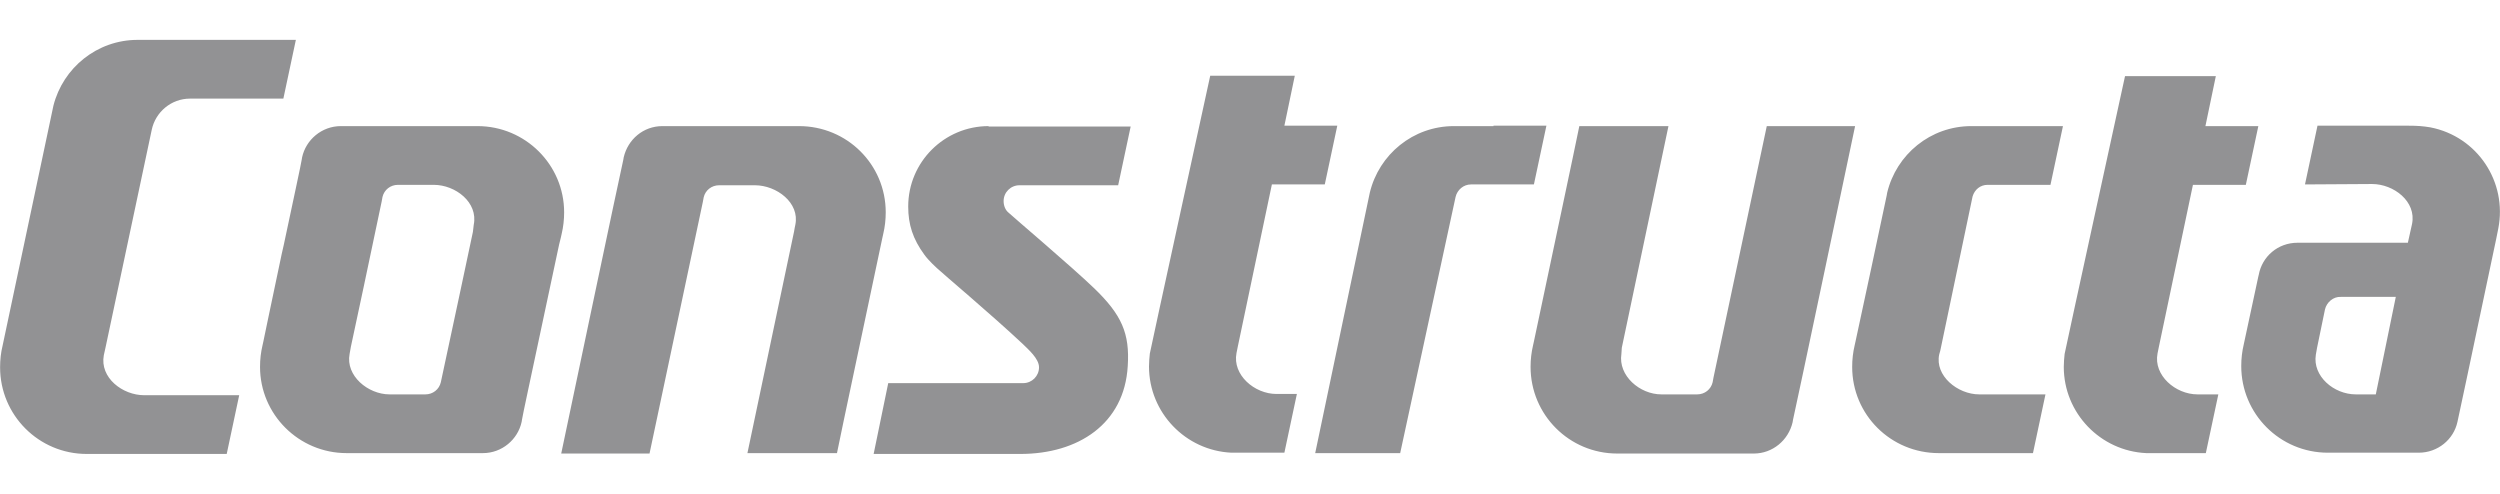 <svg xmlns="http://www.w3.org/2000/svg" width="162" height="32" viewBox="0 0 162 32" fill="none"><path fill-rule="evenodd" clip-rule="evenodd" d="M149.363 11.951L150.173 8.145H156.084C156.624 8.145 157.002 8.172 157.488 8.253C160.538 8.847 162.482 11.789 161.888 14.812L161.753 15.487L159.837 24.557L159.243 27.337C159 28.471 157.974 29.335 156.732 29.335H150.848C147.743 29.335 145.233 26.825 145.233 23.72C145.233 23.234 145.287 22.776 145.395 22.317L146.34 17.917L146.367 17.809C146.583 16.621 147.608 15.73 148.877 15.73H156.03L156.192 15.001L156.3 14.515C156.597 13.058 155.113 11.924 153.709 11.924L149.363 11.951ZM150.659 20.049L150.146 22.533C150.119 22.695 150.092 22.829 150.065 22.991C149.849 24.368 151.225 25.556 152.656 25.556H153.952L155.248 19.239H151.684C151.198 19.212 150.767 19.59 150.659 20.049ZM142.695 25.556H143.748L142.938 29.362C142.938 29.362 139.186 29.362 139.078 29.362C136.109 29.227 133.733 26.771 133.733 23.774C133.733 23.477 133.76 23.207 133.787 22.938C133.814 22.748 137.702 4.933 137.702 4.933H143.586L142.911 8.172H146.34L145.53 11.978H142.102L139.888 22.506L139.807 22.91C139.537 24.314 140.968 25.556 142.398 25.556H142.695ZM96.779 8.145H100.207L99.397 11.951H95.429H95.321C94.835 11.951 94.43 12.302 94.322 12.761L90.732 29.362H85.225C85.225 29.362 88.681 12.896 88.762 12.491C89.356 10.007 91.569 8.172 94.214 8.172H96.293H96.779V8.145ZM17.363 20.697L18.254 16.459L18.389 15.865C18.956 13.193 19.522 10.574 19.549 10.358L19.576 10.196C19.819 9.063 20.845 8.172 22.087 8.172H22.222H30.941C34.045 8.172 36.556 10.682 36.556 13.76C36.556 14.245 36.502 14.704 36.394 15.163L36.34 15.406L36.232 15.838L34.99 21.669C34.423 24.341 33.856 26.96 33.829 27.175L33.802 27.337C33.559 28.471 32.533 29.362 31.292 29.362H31.103H22.465C19.36 29.362 16.85 26.852 16.85 23.774C16.85 23.288 16.904 22.829 17.012 22.371L17.066 22.128L17.363 20.697ZM30.698 14.569C30.995 13.112 29.51 11.978 28.107 11.978H27.971H25.785C25.299 11.978 24.894 12.302 24.786 12.761L24.732 13.058L23.572 18.564L22.735 22.479L22.654 22.938C22.384 24.341 23.841 25.556 25.245 25.556H25.38H27.567C28.052 25.556 28.457 25.232 28.565 24.773L29.807 18.969L30.644 15.028L30.698 14.569ZM9.832 8.415C10.075 7.254 11.1 6.39 12.315 6.39H12.693H18.362L19.172 2.584H8.914C6.295 2.584 4.082 4.393 3.461 6.849L0.168 22.398C0.06 22.829 0.006 23.315 0.006 23.801C0.006 26.906 2.516 29.416 5.621 29.416H14.691L15.5 25.61H9.184H9.346C7.942 25.61 6.457 24.476 6.727 23.018L6.835 22.533L9.832 8.415ZM125.77 22.533L127.822 12.734C127.957 12.275 128.335 11.978 128.794 11.978H132.87L133.679 8.172H127.741C125.095 8.172 122.882 10.007 122.288 12.491L122.261 12.653C121.667 15.46 120.911 19.023 120.237 22.128L120.183 22.371C120.075 22.829 120.021 23.288 120.021 23.774C120.021 26.879 122.531 29.362 125.635 29.362H128.632H131.736L132.546 25.556H129.873H128.389H128.254C126.85 25.556 125.365 24.341 125.662 22.965C125.716 22.802 125.743 22.668 125.77 22.533ZM105.093 22.533L108.116 8.172H102.34C102.043 9.656 100.558 16.621 99.397 22.128L99.343 22.371C99.235 22.829 99.181 23.288 99.181 23.774C99.181 26.879 101.692 29.389 104.796 29.389H113.515H113.65C114.865 29.389 115.891 28.525 116.16 27.364L116.187 27.203C116.295 26.798 120.21 8.172 120.21 8.172H114.487L111.032 24.476L110.978 24.773C110.87 25.232 110.465 25.556 109.979 25.556H107.765H107.657C106.254 25.556 104.85 24.341 105.066 22.938L105.093 22.533ZM51.456 15.001L48.433 29.362H54.236C54.533 27.877 56.018 20.913 57.179 15.406L57.233 15.163C57.341 14.704 57.395 14.245 57.395 13.76C57.395 10.655 54.884 8.172 51.78 8.172H43.061H42.926C41.684 8.172 40.686 9.036 40.416 10.196L40.389 10.358C40.281 10.763 36.367 29.389 36.367 29.389H42.089L45.544 13.085L45.599 12.788C45.706 12.329 46.111 12.005 46.597 12.005H48.811H48.919C50.322 12.005 51.834 13.139 51.537 14.569C51.51 14.677 51.483 14.839 51.456 15.001ZM64.062 8.172C61.201 8.172 58.852 10.493 58.852 13.382C58.852 14.542 59.149 15.487 59.905 16.513C60.175 16.891 60.715 17.377 60.715 17.377C61.147 17.782 64.17 20.319 66.276 22.29C66.627 22.64 67.329 23.234 67.329 23.801C67.329 24.368 66.87 24.827 66.303 24.827H66.087H57.557L56.612 29.416H65.871H66.114C69.866 29.416 72.862 27.472 73.078 23.72C73.213 21.615 72.7 20.4 70.865 18.645C69.434 17.269 65.736 14.137 65.331 13.76C65.169 13.625 65.034 13.355 65.034 13.031C65.034 12.464 65.493 12.005 66.06 12.005H66.735H72.457L73.267 8.199H65.628H64.062V8.172ZM85.846 11.951H82.418L80.205 22.479L80.124 22.884C79.854 24.287 81.284 25.529 82.715 25.529H82.985H84.038L83.228 29.335C83.228 29.335 79.881 29.335 79.8 29.335C76.83 29.2 74.455 26.744 74.455 23.747C74.455 23.45 74.482 23.18 74.509 22.91C74.536 22.721 78.423 4.906 78.423 4.906H83.903L83.228 8.145H86.656L85.846 11.951Z" fill="#929294"></path></svg>